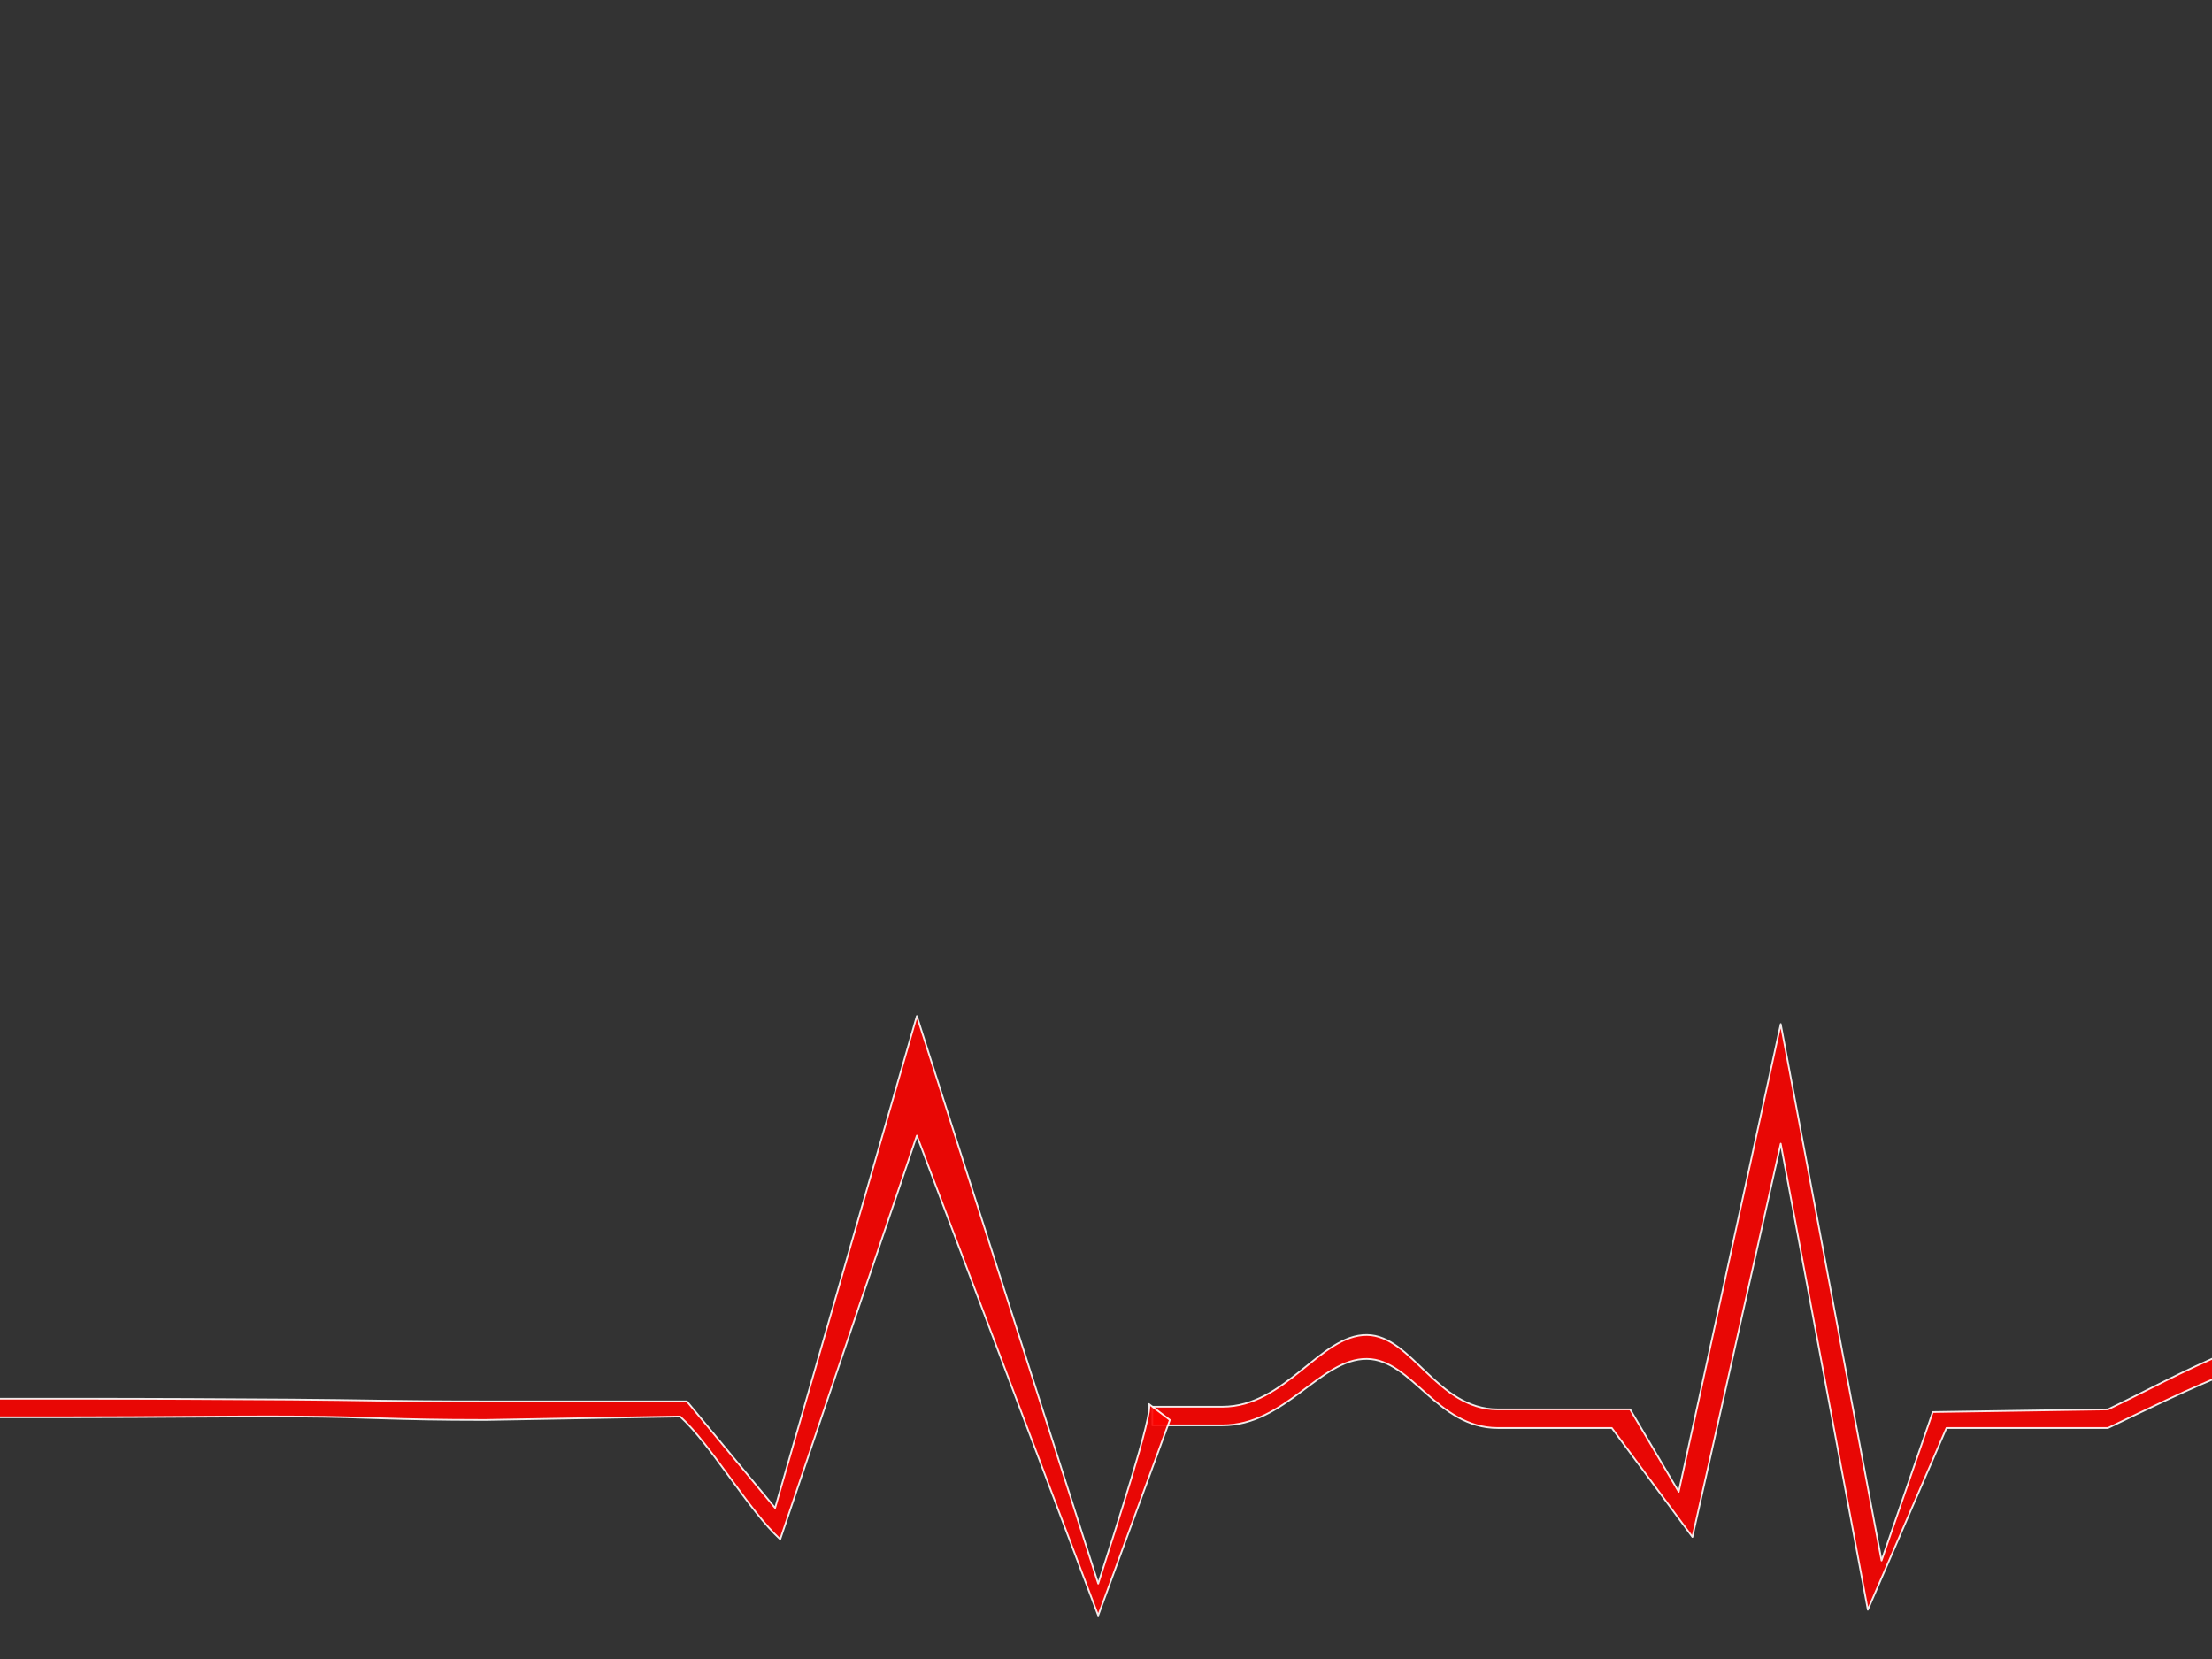 <?xml version="1.0"?><svg width="640" height="480" xmlns="http://www.w3.org/2000/svg">
 <rect width="100%" height="100%" fill="#333333" stroke="none"/>
 <title>eeg taylor 3</title>
 <g>
  <title>Layer 1</title>
  <path d="m333.399,412.397l20.257,0c18.337,0 28.302,-19.353 41.837,-19.222c13.034,0.126 20.211,19.991 37.869,19.991l32.99,0l23.317,31.525l25.549,-113.796l25.201,134.854l22.755,-52.582l46.716,0c20.973,-9.996 52.531,-26.142 77.473,-26.911c26.156,7.689 24.529,16.916 44.07,26.911l20.257,0l0,-5.382l-20.257,0c-19.541,-9.996 -12.623,-16.916 -44.07,-26.911c-31.557,1.538 -56.5,16.916 -77.473,26.911l-50.685,0.769l-14.817,42.959l-29.17,-155.217l-29.518,135.325l-14.056,-23.836l-38.282,0c-17.658,0 -24.835,-21.403 -37.869,-21.529c-13.535,-0.13 -23.5,20.76 -41.837,20.76l-20.257,0l0,5.382z" stroke-linejoin="round" stroke-linecap="round" stroke-width="0.501" stroke="#ffffff" fill-rule="evenodd" fill="#fc0300" opacity="0.9" id="svg_1"/>
  <path d="m-12.296,410.071l30.925,0c27.994,0 47.786,-0.353 68.449,-0.222c19.897,0.126 26.275,0.991 53.231,0.991l56.469,-1c8.987,8.175 19.975,27.35 28.962,35.525l39.53,-116.796l52.472,138.854l20.737,-56.582l-6.059,-4.613c1.46,2.32 -10.133,37.639 -14.673,51.959l-52.477,-164.217l-41.009,142.325l-25.511,-30.836l-58.441,0c-26.956,0 -36.387,-0.403 -56.284,-0.529c-20.663,-0.13 -37.402,-0.24 -65.396,-0.24l-30.925,0l0,5.382z" id="path634" stroke-linejoin="round" stroke-linecap="round" stroke-width="0.501" stroke="#ffffff" fill-rule="evenodd" fill="#fc0300" opacity="0.9"/>
 </g>
</svg>